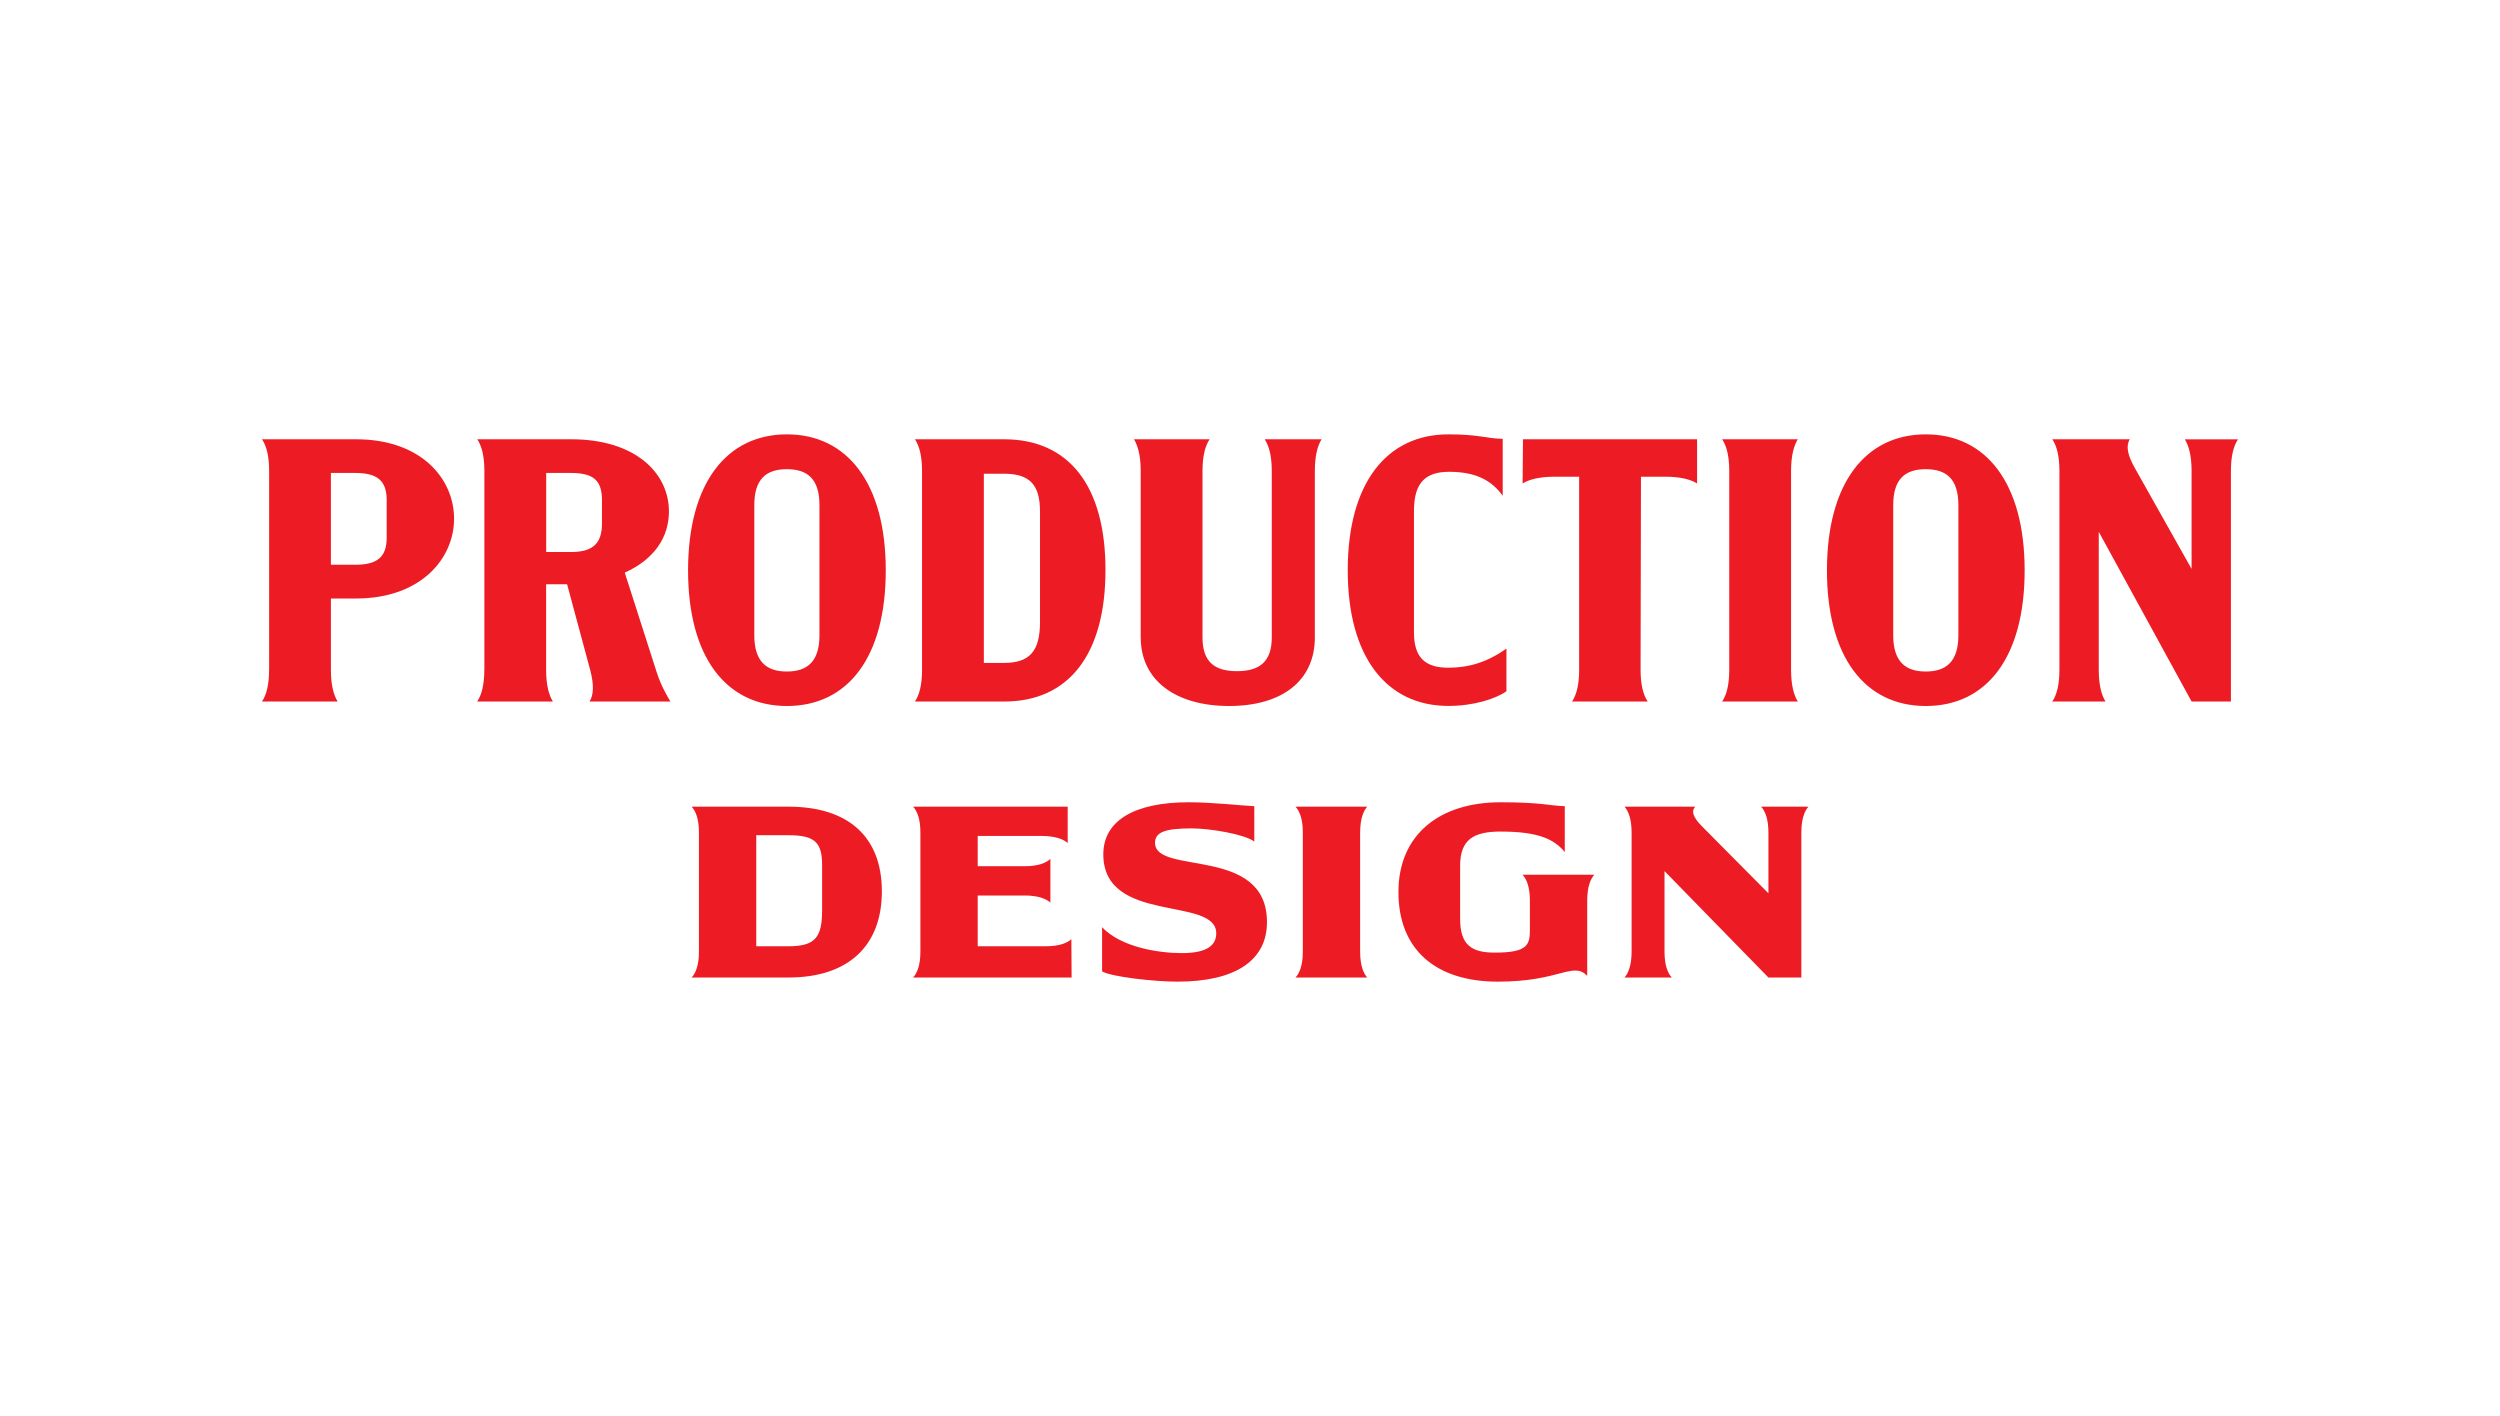 <svg xmlns="http://www.w3.org/2000/svg" viewBox="0 0 1024 580"><defs><style>      .cls-1{fill:#ed1c24}    </style></defs><path class="cls-1" d="M286.284 389.792v-48.785c0-5.498-1.298-8.797-2.997-10.597h39.661c24.576 0 38.261 12.396 38.261 34.689s-13.686 35.29-38.261 35.29h-39.661c1.699-1.799 2.997-5.098 2.997-10.597zm36.664-2.198c10.889 0 13.785-3.599 13.785-14.696v-18.494c0-9.298-2.897-12.297-13.785-12.297h-13.186v45.487h13.186zM376.993 389.792v-48.785c0-5.498-1.298-8.797-2.997-10.597h63.336v14.896c-1.799-1.6-5.095-2.899-10.689-2.899H400.47v12.397h19.18c5.494 0 8.792-1.3 10.589-3v17.895c-1.797-1.599-5.095-2.899-10.589-2.899h-19.18v20.794h27.772c5.594 0 8.79-1.3 10.589-2.9l.1 15.696h-64.935c1.699-1.799 2.997-5.098 2.997-10.597zM451.419 397.89v-18.095c7.792 8.198 23.077 10.597 32.667 10.597 10.789 0 14.085-3.499 14.085-8.098 0-15.395-46.253-3.499-46.253-32.39 0-13.896 12.987-21.294 34.965-21.294 9.89 0 21.777 1.4 26.872 1.6v14.496c-3.895-2.999-18.082-5.398-25.674-5.398-10.689 0-14.985 1.5-14.985 5.898 0 13.496 45.855 1 45.855 32.491 0 15.995-13.388 24.391-36.664 24.391-9.291 0-26.774-1.899-30.869-4.198zM533.635 389.792v-48.785c0-5.498-1.298-8.797-2.997-10.597h29.371c-1.599 1.799-2.897 5.098-2.897 10.597v48.785c0 5.499 1.298 8.799 2.897 10.597h-29.371c1.699-1.799 2.997-5.098 2.997-10.597zM572.797 365.4c0-23.594 16.882-36.79 41.857-36.79 16.784 0 19.681 1.4 26.275 1.6v18.794c-4.196-5.098-10.489-8.397-26.275-8.397-10.988 0-16.582 3.199-16.582 13.996v21.794c0 10.696 4.696 13.796 14.185 13.796 13.687 0 14.386-3.3 14.386-9.597v-11.697c0-5.498-1.298-8.797-2.997-10.596h29.371c-1.599 1.799-2.898 5.098-2.898 10.596v30.791c-5.894-5.997-10.988 2.399-36.562 2.399s-40.759-13.195-40.759-36.688zM681.787 356.803v32.989c0 5.499 1.299 8.799 2.997 10.597h-19.379c1.597-1.799 2.897-5.098 2.897-10.597v-48.785c0-5.498-1.3-8.797-2.897-10.597h28.97c-1.699 1.799-.998 4.299 2.897 8.197l27.073 27.292v-24.893c0-5.498-1.3-8.797-2.997-10.597h19.379c-1.597 1.799-2.897 5.098-2.897 10.597v59.382h-13.486l-42.557-43.586zM110.233 274.298v-81.333c0-6.141-1.07-10.283-2.911-13.039h38.49c26.83 0 40.174 16.267 40.174 32.533s-13.501 32.69-40.174 32.69h-10.275v29.163c0 6.141 1.07 10.283 2.754 13.039h-30.983c1.841-2.756 2.911-6.912 2.911-13.039l.014-.014zm35.264-42.973c8.734 0 12.887-2.913 12.887-11.054v-15.495c0-8.141-4.139-11.054-12.887-11.054h-9.961v37.603h9.961zM198.401 274.298v-81.333c0-6.141-1.07-10.283-2.911-13.039h38.49c26.074 0 40.017 13.653 40.017 29.62 0 10.283-5.823 19.494-18.096 25.007l12.887 40.202c1.841 5.827 4.139 9.826 5.823 12.582h-33.124c1.684-2.756 1.841-6.755.3-12.739l-9.505-35.289h-8.591v34.99c0 6.141 1.07 10.283 2.754 13.039h-30.983c1.841-2.756 2.911-6.912 2.911-13.039h.029zm35.279-48.186c8.734 0 12.887-3.071 12.887-11.668v-9.668c0-8.597-4.139-11.054-12.887-11.054h-9.961v32.376h9.961v.014zM281.832 233.624c0-35.761 15.799-55.712 40.488-55.712s40.488 19.951 40.488 55.712-15.642 55.555-40.488 55.555-40.488-19.951-40.488-55.555zm40.473 41.431c8.435 0 13.344-4.142 13.344-14.881v-53.256c0-10.74-4.909-14.738-13.344-14.738s-13.344 3.984-13.344 14.738v53.256c0 10.74 4.91 14.881 13.344 14.881zM377.665 274.298v-81.333c0-6.141-1.071-10.283-2.912-13.039h36.491c26.687 0 41.559 19.18 41.559 53.556s-14.872 53.87-41.559 53.87h-36.491c1.841-2.756 2.912-6.912 2.912-13.039v-.014zm33.594-2.771c10.575 0 14.728-4.913 14.728-16.724v-45.272c0-10.897-4.139-15.495-14.728-15.495h-8.278v77.491h8.278zM467.231 261.102v-68.137c0-6.141-1.071-10.283-2.755-13.039h30.984c-1.841 2.756-2.912 6.898-2.912 13.039v68.137c0 9.969 4.91 13.81 14.115 13.81s14.256-3.842 14.256-13.81v-68.137c0-6.141-1.069-10.283-2.91-13.039h23.305c-1.684 2.756-2.755 6.898-2.755 13.039v68.137c0 17.795-13.501 28.077-35.122 28.077s-36.192-10.283-36.192-28.077h-.014zM552.031 233.624c0-35.761 15.941-55.712 41.244-55.712 12.416 0 15.484 1.685 22.236 1.842v23.322c-4.296-5.984-10.575-9.826-21.936-9.826-9.662 0-14.413 4.456-14.413 15.952v49.871c0 10.44 4.751 14.424 14.114 14.424 8.435 0 15.941-2.3 23.762-7.826v17.495c-4.454 3.071-13.344 5.984-23.762 5.984-25.303 0-41.244-19.951-41.244-55.555v.029zM646.808 274.298v-79.034h-10.119c-5.98 0-10.276 1.071-13.031 2.756l.157-18.109h71.314v18.109c-2.755-1.685-6.907-2.756-13.029-2.756h-9.961l-.157 79.034c0 6.141 1.069 10.283 2.91 13.039H643.91c1.841-2.756 2.91-6.912 2.91-13.039h-.014zM708.303 274.298v-81.333c0-6.141-1.071-10.283-2.912-13.039h30.984c-1.684 2.756-2.755 6.898-2.755 13.039v81.333c0 6.141 1.071 10.283 2.755 13.039h-30.984c1.841-2.756 2.912-6.912 2.912-13.039zM748.319 233.624c0-35.761 15.799-55.712 40.488-55.712s40.488 19.951 40.488 55.712-15.642 55.555-40.488 55.555-40.488-19.951-40.488-55.555zm40.488 41.431c8.435 0 13.344-4.142 13.344-14.881v-53.256c0-10.74-4.909-14.738-13.344-14.738s-13.344 3.984-13.344 14.738v53.256c0 10.74 4.91 14.881 13.344 14.881zM859.651 217.829v56.469c0 6.141 1.069 10.283 2.755 13.039h-21.779c1.841-2.756 2.912-6.912 2.912-13.039v-81.333c0-6.141-1.071-10.283-2.912-13.039h31.74c-1.684 2.756-.927 6.441 1.998 11.668l23.305 41.431V192.98c0-6.141-1.071-10.283-2.755-13.039h21.777c-1.841 2.756-2.91 6.898-2.91 13.039v94.372h-16.098l-38.033-69.522z"></path></svg>